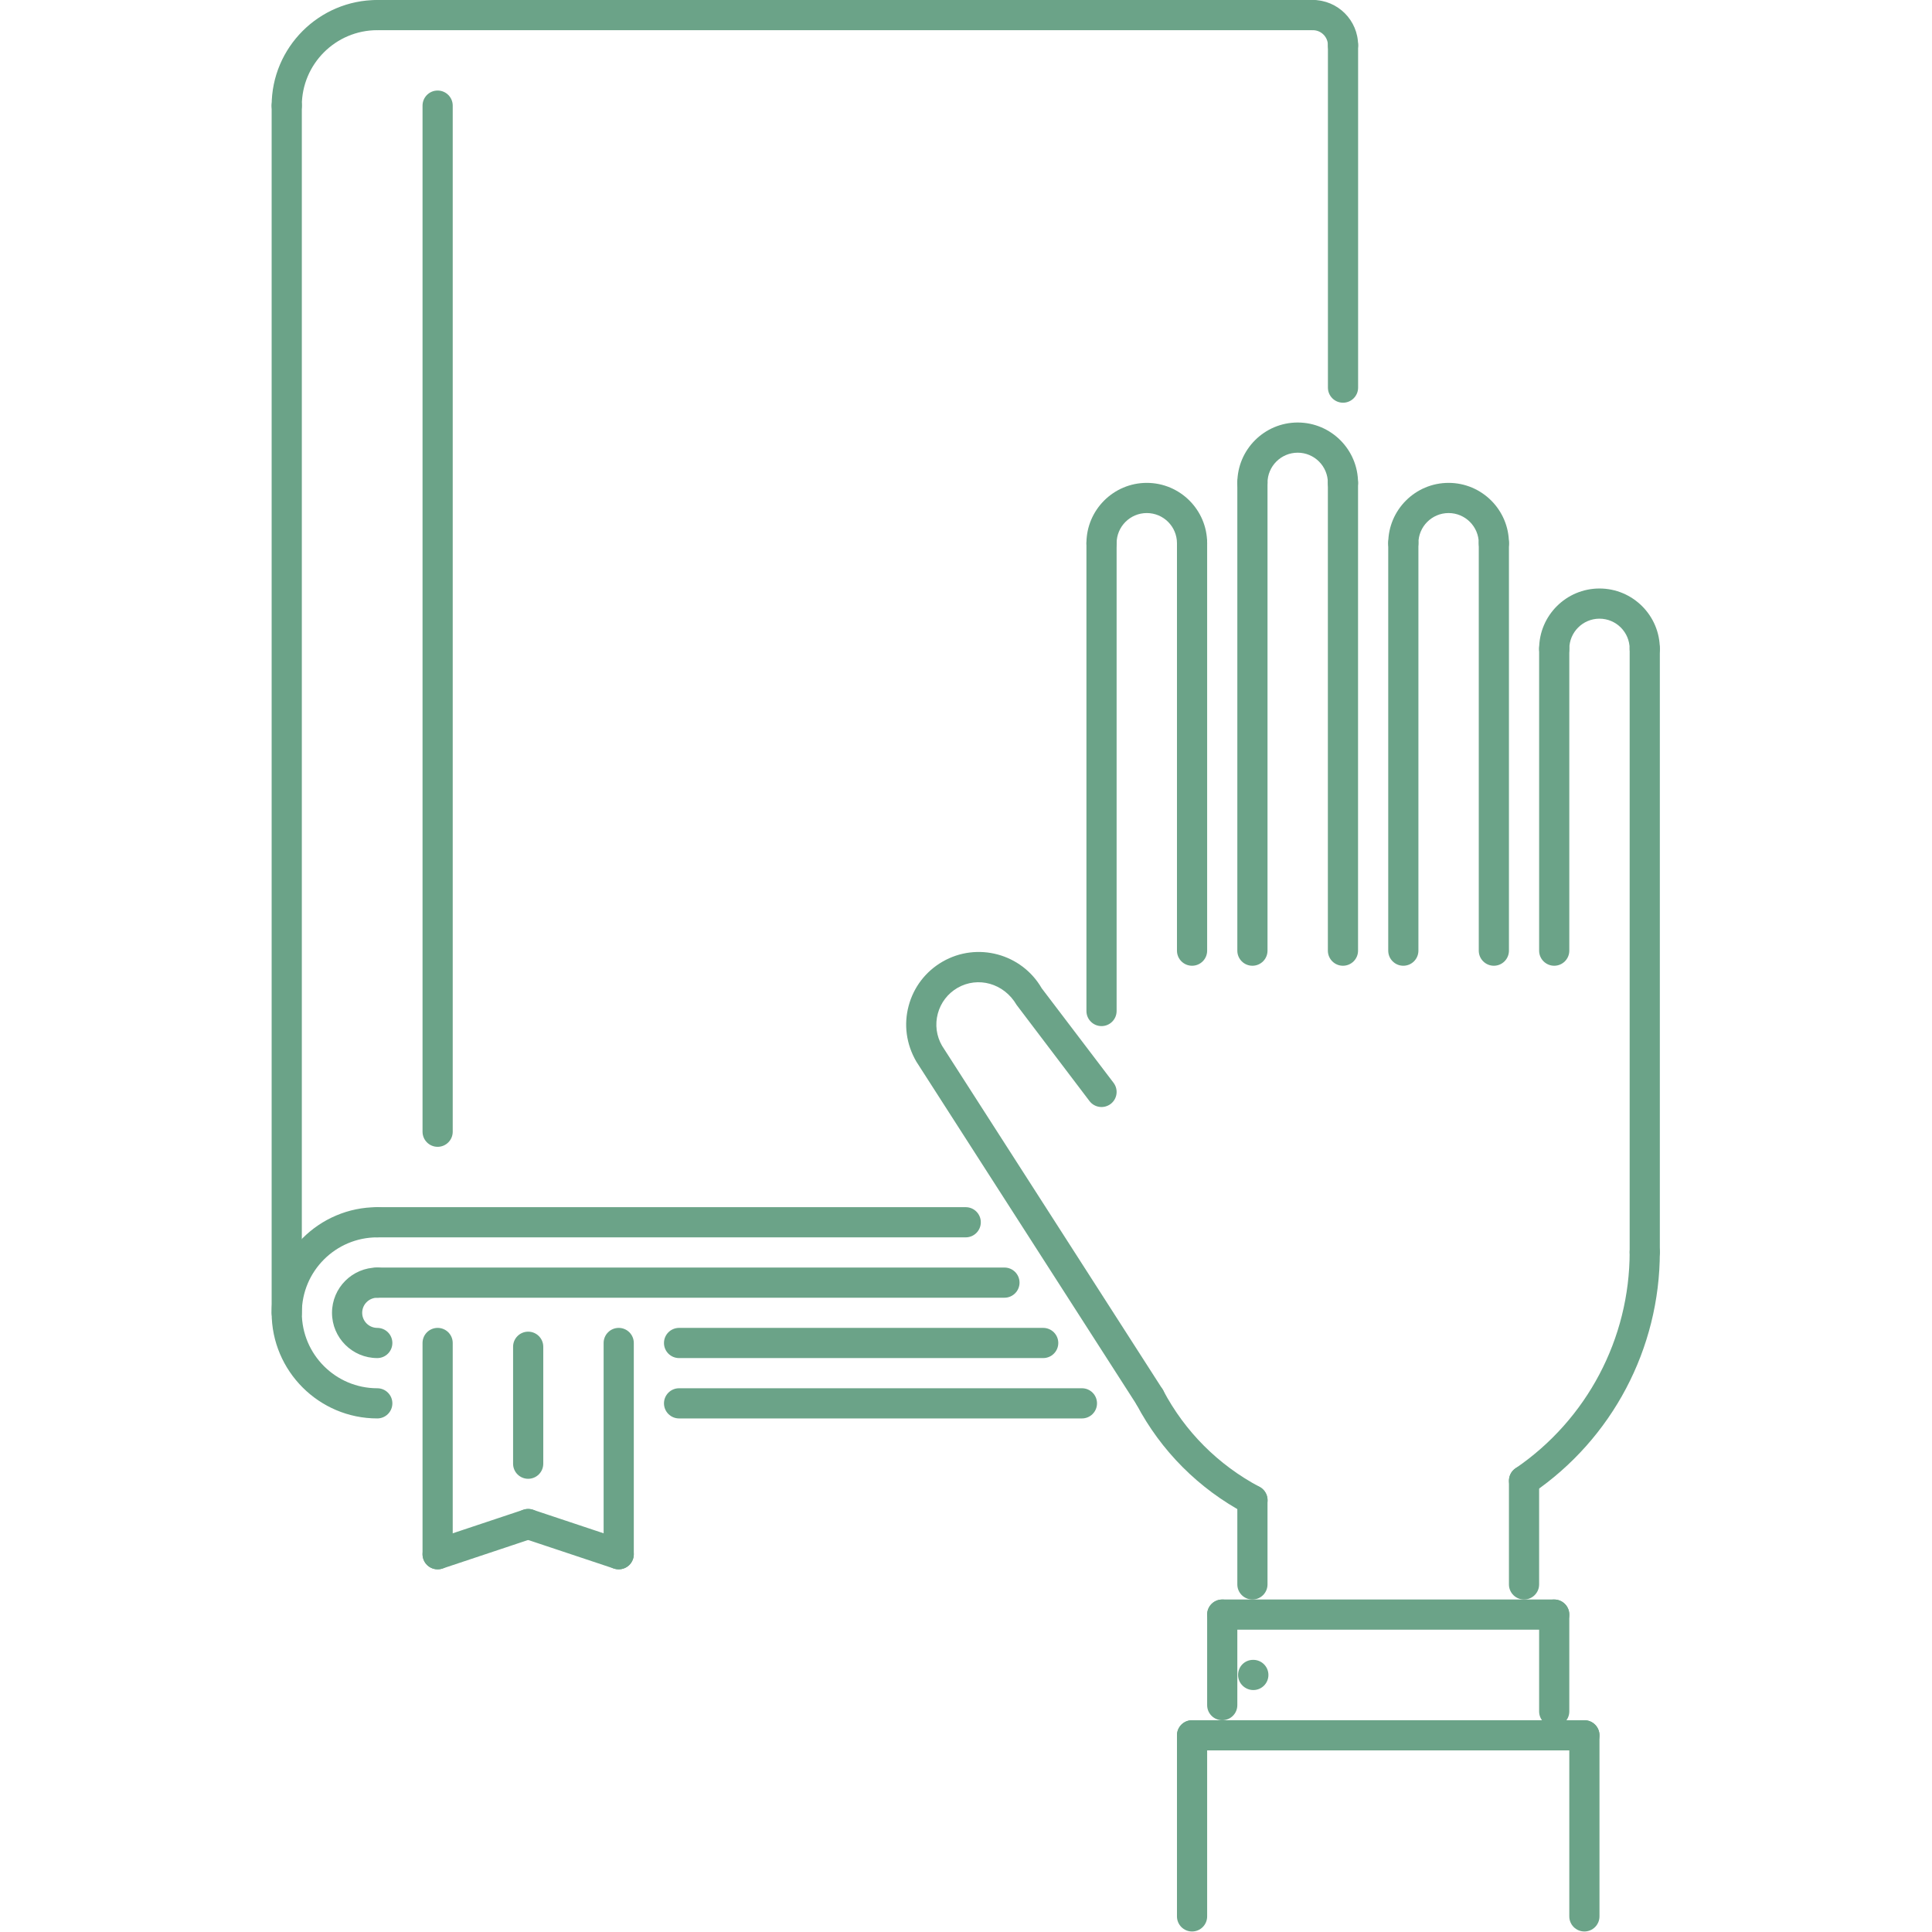 <?xml version="1.0" encoding="UTF-8"?> <svg xmlns="http://www.w3.org/2000/svg" width="512" height="512" viewBox="0 0 512 512" fill="none"> <g clip-path="url(#clip0)"> <path d="M355.897 123.967C353.688 123.967 351.899 125.756 351.899 127.966V251.933C351.899 254.143 353.688 255.932 355.897 255.932C358.108 255.932 359.897 254.143 359.897 251.933V127.966C359.897 125.756 358.108 123.967 355.897 123.967Z" fill="#6BA388"></path> <path d="M331.905 123.967C329.694 123.967 327.905 125.756 327.905 127.966V251.933C327.905 254.143 329.694 255.932 331.905 255.932C334.114 255.932 335.903 254.143 335.903 251.933V127.966C335.903 125.756 334.114 123.967 331.905 123.967Z" fill="#6BA388"></path> <path d="M343.901 111.97C335.083 111.97 327.905 119.144 327.905 127.966C327.905 130.176 329.694 131.965 331.905 131.965C334.114 131.965 335.903 130.176 335.903 127.966C335.903 123.557 339.489 119.968 343.901 119.968C348.313 119.968 351.899 123.557 351.899 127.966C351.899 130.176 353.688 131.965 355.897 131.965C358.108 131.965 359.897 130.176 359.897 127.966C359.897 119.144 352.719 111.97 343.901 111.97Z" fill="#6BA388"></path> <path d="M332.147 439.882H332.069C329.85 439.882 328.1 441.671 328.1 443.881C328.1 446.092 329.936 447.88 332.147 447.88C334.348 447.88 336.145 446.092 336.145 443.881C336.145 441.671 334.348 439.882 332.147 439.882Z" fill="#6BA388"></path> <path d="M308.084 368.151L249.654 277.144C248.15 274.552 247.752 271.521 248.529 268.615C249.309 265.71 251.168 263.289 253.765 261.785C259.143 258.704 266.04 260.531 269.413 266.319L288.729 291.797C290.063 293.547 292.563 293.89 294.329 292.563C296.094 291.227 296.438 288.721 295.102 286.955L276.067 261.907C270.764 252.722 258.963 249.543 249.77 254.858C245.319 257.431 242.136 261.578 240.804 266.546C239.472 271.514 240.155 276.7 242.826 281.316L301.35 372.463C302.115 373.659 303.404 374.306 304.715 374.306C305.457 374.306 306.207 374.103 306.873 373.673C308.732 372.478 309.279 370.009 308.084 368.151Z" fill="#6BA388"></path> <path d="M315.909 139.963C313.698 139.963 311.909 141.752 311.909 143.962V251.933C311.909 254.143 313.698 255.932 315.909 255.932C318.12 255.932 319.907 254.143 319.907 251.933V143.962C319.907 141.751 318.12 139.963 315.909 139.963Z" fill="#6BA388"></path> <path d="M291.914 139.963C289.705 139.963 287.916 141.752 287.916 143.962V267.928C287.916 270.139 289.705 271.927 291.914 271.927C294.125 271.927 295.914 270.139 295.914 267.928V143.962C295.914 141.751 294.125 139.963 291.914 139.963Z" fill="#6BA388"></path> <path d="M435.875 327.811C433.666 327.811 431.877 329.6 431.877 331.81C431.877 354.749 420.576 376.173 401.635 389.107C399.815 390.357 399.346 392.849 400.596 394.669C401.362 395.801 402.62 396.41 403.893 396.41C404.674 396.41 405.455 396.183 406.15 395.706C427.262 381.289 439.875 357.389 439.875 331.81C439.875 329.6 438.086 327.811 435.875 327.811Z" fill="#6BA388"></path> <path d="M333.801 394.036C322.852 388.225 314.018 379.384 308.254 368.449C307.215 366.496 304.817 365.747 302.85 366.777C300.897 367.808 300.147 370.229 301.178 372.182C307.699 384.538 317.682 394.536 330.053 401.112C330.647 401.425 331.287 401.573 331.928 401.573C333.358 401.573 334.739 400.799 335.457 399.448C336.496 397.496 335.754 395.083 333.801 394.036Z" fill="#6BA388"></path> <path d="M303.913 127.966C295.095 127.966 287.917 135.14 287.917 143.962C287.917 146.172 289.706 147.961 291.915 147.961C294.126 147.961 295.915 146.172 295.915 143.962C295.915 139.553 299.499 135.964 303.913 135.964C308.325 135.964 311.909 139.553 311.909 143.962C311.909 146.172 313.698 147.961 315.909 147.961C318.12 147.961 319.907 146.172 319.907 143.962C319.907 135.14 312.729 127.966 303.913 127.966Z" fill="#6BA388"></path> <path d="M395.887 139.963C393.676 139.963 391.889 141.752 391.889 143.962V251.933C391.889 254.143 393.676 255.932 395.887 255.932C398.098 255.932 399.885 254.143 399.885 251.933V143.962C399.885 141.751 398.098 139.963 395.887 139.963Z" fill="#6BA388"></path> <path d="M371.893 139.963C369.684 139.963 367.895 141.752 367.895 143.962V251.933C367.895 254.143 369.684 255.932 371.893 255.932C374.104 255.932 375.893 254.143 375.893 251.933V143.962C375.893 141.751 374.104 139.963 371.893 139.963Z" fill="#6BA388"></path> <path d="M383.891 127.966C375.073 127.966 367.895 135.14 367.895 143.962C367.895 146.172 369.684 147.961 371.893 147.961C374.104 147.961 375.893 146.172 375.893 143.962C375.893 139.553 379.477 135.964 383.891 135.964C388.303 135.964 391.889 139.553 391.889 143.962C391.889 146.172 393.676 147.961 395.887 147.961C398.098 147.961 399.885 146.172 399.885 143.962C399.885 135.14 392.707 127.966 383.891 127.966Z" fill="#6BA388"></path> <path d="M435.875 167.955C433.666 167.955 431.877 169.744 431.877 171.954V331.81C431.877 334.02 433.666 335.809 435.875 335.809C438.086 335.809 439.875 334.02 439.875 331.809V171.954C439.875 169.744 438.086 167.955 435.875 167.955Z" fill="#6BA388"></path> <path d="M411.883 167.955C409.672 167.955 407.883 169.744 407.883 171.954V251.933C407.883 254.143 409.672 255.932 411.883 255.932C414.092 255.932 415.881 254.143 415.881 251.933V171.954C415.881 169.744 414.092 167.955 411.883 167.955Z" fill="#6BA388"></path> <path d="M423.879 155.958C415.061 155.958 407.883 163.132 407.883 171.954C407.883 174.164 409.672 175.953 411.883 175.953C414.092 175.953 415.881 174.164 415.881 171.954C415.881 167.545 419.467 163.956 423.879 163.956C428.291 163.956 431.877 167.545 431.877 171.954C431.877 174.164 433.666 175.953 435.875 175.953C438.086 175.953 439.875 174.164 439.875 171.954C439.875 163.132 432.697 155.958 423.879 155.958Z" fill="#6BA388"></path> <path d="M331.905 393.559C329.694 393.559 327.905 395.348 327.905 397.558V419.888C327.905 422.098 329.694 423.887 331.905 423.887C334.114 423.887 335.903 422.098 335.903 419.888V397.558C335.903 395.348 334.114 393.559 331.905 393.559Z" fill="#6BA388"></path> <path d="M403.885 388.411C401.674 388.411 399.885 390.2 399.885 392.41V419.888C399.885 422.098 401.674 423.887 403.885 423.887C406.096 423.887 407.883 422.098 407.883 419.888V392.41C407.883 390.2 406.096 388.411 403.885 388.411Z" fill="#6BA388"></path> <path d="M419.882 455.878H315.909C313.698 455.878 311.909 457.666 311.909 459.877C311.909 462.087 313.698 463.875 315.909 463.875H419.881C422.09 463.875 423.879 462.087 423.88 459.877C423.88 457.666 422.091 455.878 419.882 455.878Z" fill="#6BA388"></path> <path d="M419.881 455.879C417.67 455.879 415.881 457.667 415.881 459.878V507.864C415.881 510.075 417.67 511.864 419.881 511.864C422.09 511.864 423.879 510.075 423.879 507.864V459.878C423.879 457.667 422.09 455.879 419.881 455.879Z" fill="#6BA388"></path> <path d="M315.909 455.879C313.698 455.879 311.909 457.667 311.909 459.878V507.864C311.909 510.075 313.698 511.864 315.909 511.864C318.12 511.864 319.907 510.075 319.907 507.864V459.878C319.907 457.667 318.12 455.879 315.909 455.879Z" fill="#6BA388"></path> <path d="M323.907 423.887C321.696 423.887 319.907 425.675 319.907 427.885V451.879C319.907 454.089 321.696 455.878 323.907 455.878C326.118 455.878 327.905 454.089 327.905 451.879V427.885C327.905 425.675 326.118 423.887 323.907 423.887Z" fill="#6BA388"></path> <path d="M411.883 423.887H323.906C321.695 423.887 319.906 425.675 319.906 427.885C319.906 430.096 321.695 431.885 323.906 431.885H411.883C414.092 431.885 415.881 430.096 415.881 427.885C415.881 425.675 414.092 423.887 411.883 423.887Z" fill="#6BA388"></path> <path d="M411.883 423.887C409.672 423.887 407.883 425.675 407.883 427.885V453.543C407.883 455.753 409.672 457.541 411.883 457.541C414.092 457.541 415.881 455.753 415.881 453.543V427.885C415.881 425.675 414.092 423.887 411.883 423.887Z" fill="#6BA388"></path> <path d="M255.924 319.914H99.982C97.771 319.914 95.983 321.703 95.983 323.913C95.983 326.123 97.771 327.912 99.982 327.912H255.925C258.135 327.912 259.924 326.123 259.924 323.913C259.924 321.703 258.134 319.914 255.924 319.914Z" fill="#6BA388"></path> <path d="M347.916 0H99.982C97.771 0 95.983 1.789 95.983 3.999C95.983 6.209 97.771 7.998 99.982 7.998H347.916C350.125 7.998 351.914 6.21 351.914 3.999C351.914 1.789 350.125 0 347.916 0Z" fill="#6BA388"></path> <path d="M99.982 367.902C88.958 367.902 79.987 358.936 79.987 347.907C79.987 336.88 88.958 327.913 99.982 327.913C102.192 327.913 103.981 326.124 103.981 323.914C103.981 321.704 102.192 319.915 99.982 319.915C84.549 319.915 71.989 332.474 71.989 347.907C71.989 363.34 84.548 375.9 99.982 375.9C102.192 375.9 103.981 374.111 103.981 371.901C103.981 369.69 102.192 367.902 99.982 367.902Z" fill="#6BA388"></path> <path d="M99.982 351.906C97.775 351.906 95.983 350.11 95.983 347.907C95.983 345.705 97.775 343.909 99.982 343.909C102.192 343.909 103.981 342.12 103.981 339.91C103.981 337.699 102.192 335.911 99.982 335.911C93.366 335.911 87.985 341.292 87.985 347.907C87.985 354.523 93.366 359.904 99.982 359.904C102.192 359.904 103.981 358.116 103.981 355.905C103.981 353.695 102.192 351.906 99.982 351.906Z" fill="#6BA388"></path> <path d="M99.982 0C84.549 0 71.989 12.56 71.989 27.993C71.989 30.204 73.778 31.992 75.988 31.992C78.199 31.992 79.987 30.203 79.987 27.993C79.987 16.968 88.958 7.998 99.982 7.998C102.192 7.998 103.981 6.209 103.981 3.999C103.981 1.789 102.192 0 99.982 0Z" fill="#6BA388"></path> <path d="M75.988 23.994C73.778 23.994 71.989 25.783 71.989 27.993V347.907C71.989 350.118 73.778 351.906 75.988 351.906C78.199 351.906 79.987 350.118 79.987 347.907V27.993C79.987 25.783 78.198 23.994 75.988 23.994Z" fill="#6BA388"></path> <path d="M347.916 0C345.705 0 343.916 1.789 343.916 3.999C343.916 6.209 345.705 7.998 347.916 7.998C350.125 7.998 351.914 9.79 351.914 11.997C351.914 14.207 353.703 15.996 355.912 15.996C358.123 15.996 359.912 14.207 359.912 11.997C359.912 5.382 354.531 0 347.916 0Z" fill="#6BA388"></path> <path d="M286.721 367.902H179.961C177.75 367.902 175.962 369.69 175.962 371.901C175.962 374.111 177.75 375.9 179.961 375.9H286.721C288.94 375.9 290.719 374.111 290.719 371.901C290.719 369.69 288.94 367.902 286.721 367.902Z" fill="#6BA388"></path> <path d="M355.912 7.998C353.703 7.998 351.914 9.787 351.914 11.997V102.723C351.914 104.933 353.703 106.722 355.912 106.722C358.123 106.722 359.912 104.933 359.912 102.723V11.997C359.912 9.787 358.123 7.998 355.912 7.998Z" fill="#6BA388"></path> <path d="M115.977 23.994C113.767 23.994 111.978 25.783 111.978 27.993V299.92C111.978 302.13 113.767 303.918 115.977 303.918C118.188 303.918 119.976 302.13 119.976 299.92V27.993C119.976 25.783 118.188 23.994 115.977 23.994Z" fill="#6BA388"></path> <path d="M276.457 351.906H179.96C177.749 351.906 175.961 353.695 175.961 355.905C175.961 358.116 177.749 359.904 179.96 359.904H276.457C278.661 359.904 280.457 358.116 280.457 355.905C280.457 353.695 278.66 351.906 276.457 351.906Z" fill="#6BA388"></path> <path d="M266.188 335.911H99.982C97.771 335.911 95.983 337.699 95.983 339.91C95.983 342.12 97.771 343.909 99.982 343.909H266.188C268.397 343.909 270.186 342.12 270.186 339.91C270.186 337.699 268.397 335.911 266.188 335.911Z" fill="#6BA388"></path> <path d="M115.977 351.906C113.767 351.906 111.978 353.695 111.978 355.905V411.89C111.978 414.1 113.767 415.889 115.977 415.889C118.188 415.889 119.976 414.1 119.976 411.89V355.905C119.976 353.695 118.188 351.906 115.977 351.906Z" fill="#6BA388"></path> <path d="M163.965 351.906C161.755 351.906 159.966 353.695 159.966 355.905V411.89C159.966 414.1 161.755 415.889 163.965 415.889C166.175 415.889 167.964 414.1 167.964 411.89V355.905C167.964 353.695 166.175 351.906 163.965 351.906Z" fill="#6BA388"></path> <path d="M143.763 402.627C143.064 400.534 140.811 399.401 138.706 400.096L114.712 408.094C112.619 408.798 111.486 411.062 112.185 413.155C112.744 414.827 114.302 415.889 115.977 415.889C116.395 415.889 116.821 415.827 117.243 415.686L141.236 407.688C143.33 406.984 144.462 404.72 143.763 402.627Z" fill="#6BA388"></path> <path d="M165.231 408.094L141.237 400.096C139.128 399.4 136.879 400.533 136.18 402.627C135.48 404.72 136.613 406.985 138.706 407.688L162.7 415.686C163.121 415.827 163.547 415.889 163.965 415.889C165.64 415.889 167.198 414.827 167.757 413.155C168.457 411.062 167.324 408.797 165.231 408.094Z" fill="#6BA388"></path> <path d="M139.972 352.906C137.761 352.906 135.973 354.694 135.973 356.905V387.897C135.973 390.107 137.761 391.895 139.972 391.895C142.182 391.895 143.97 390.107 143.971 387.897V356.905C143.971 354.694 142.182 352.906 139.972 352.906Z" fill="#6BA388"></path> </g> <defs> <clipPath id="clip0"> <rect width="511.864" height="511.864" fill="white"></rect> </clipPath> </defs> </svg> 